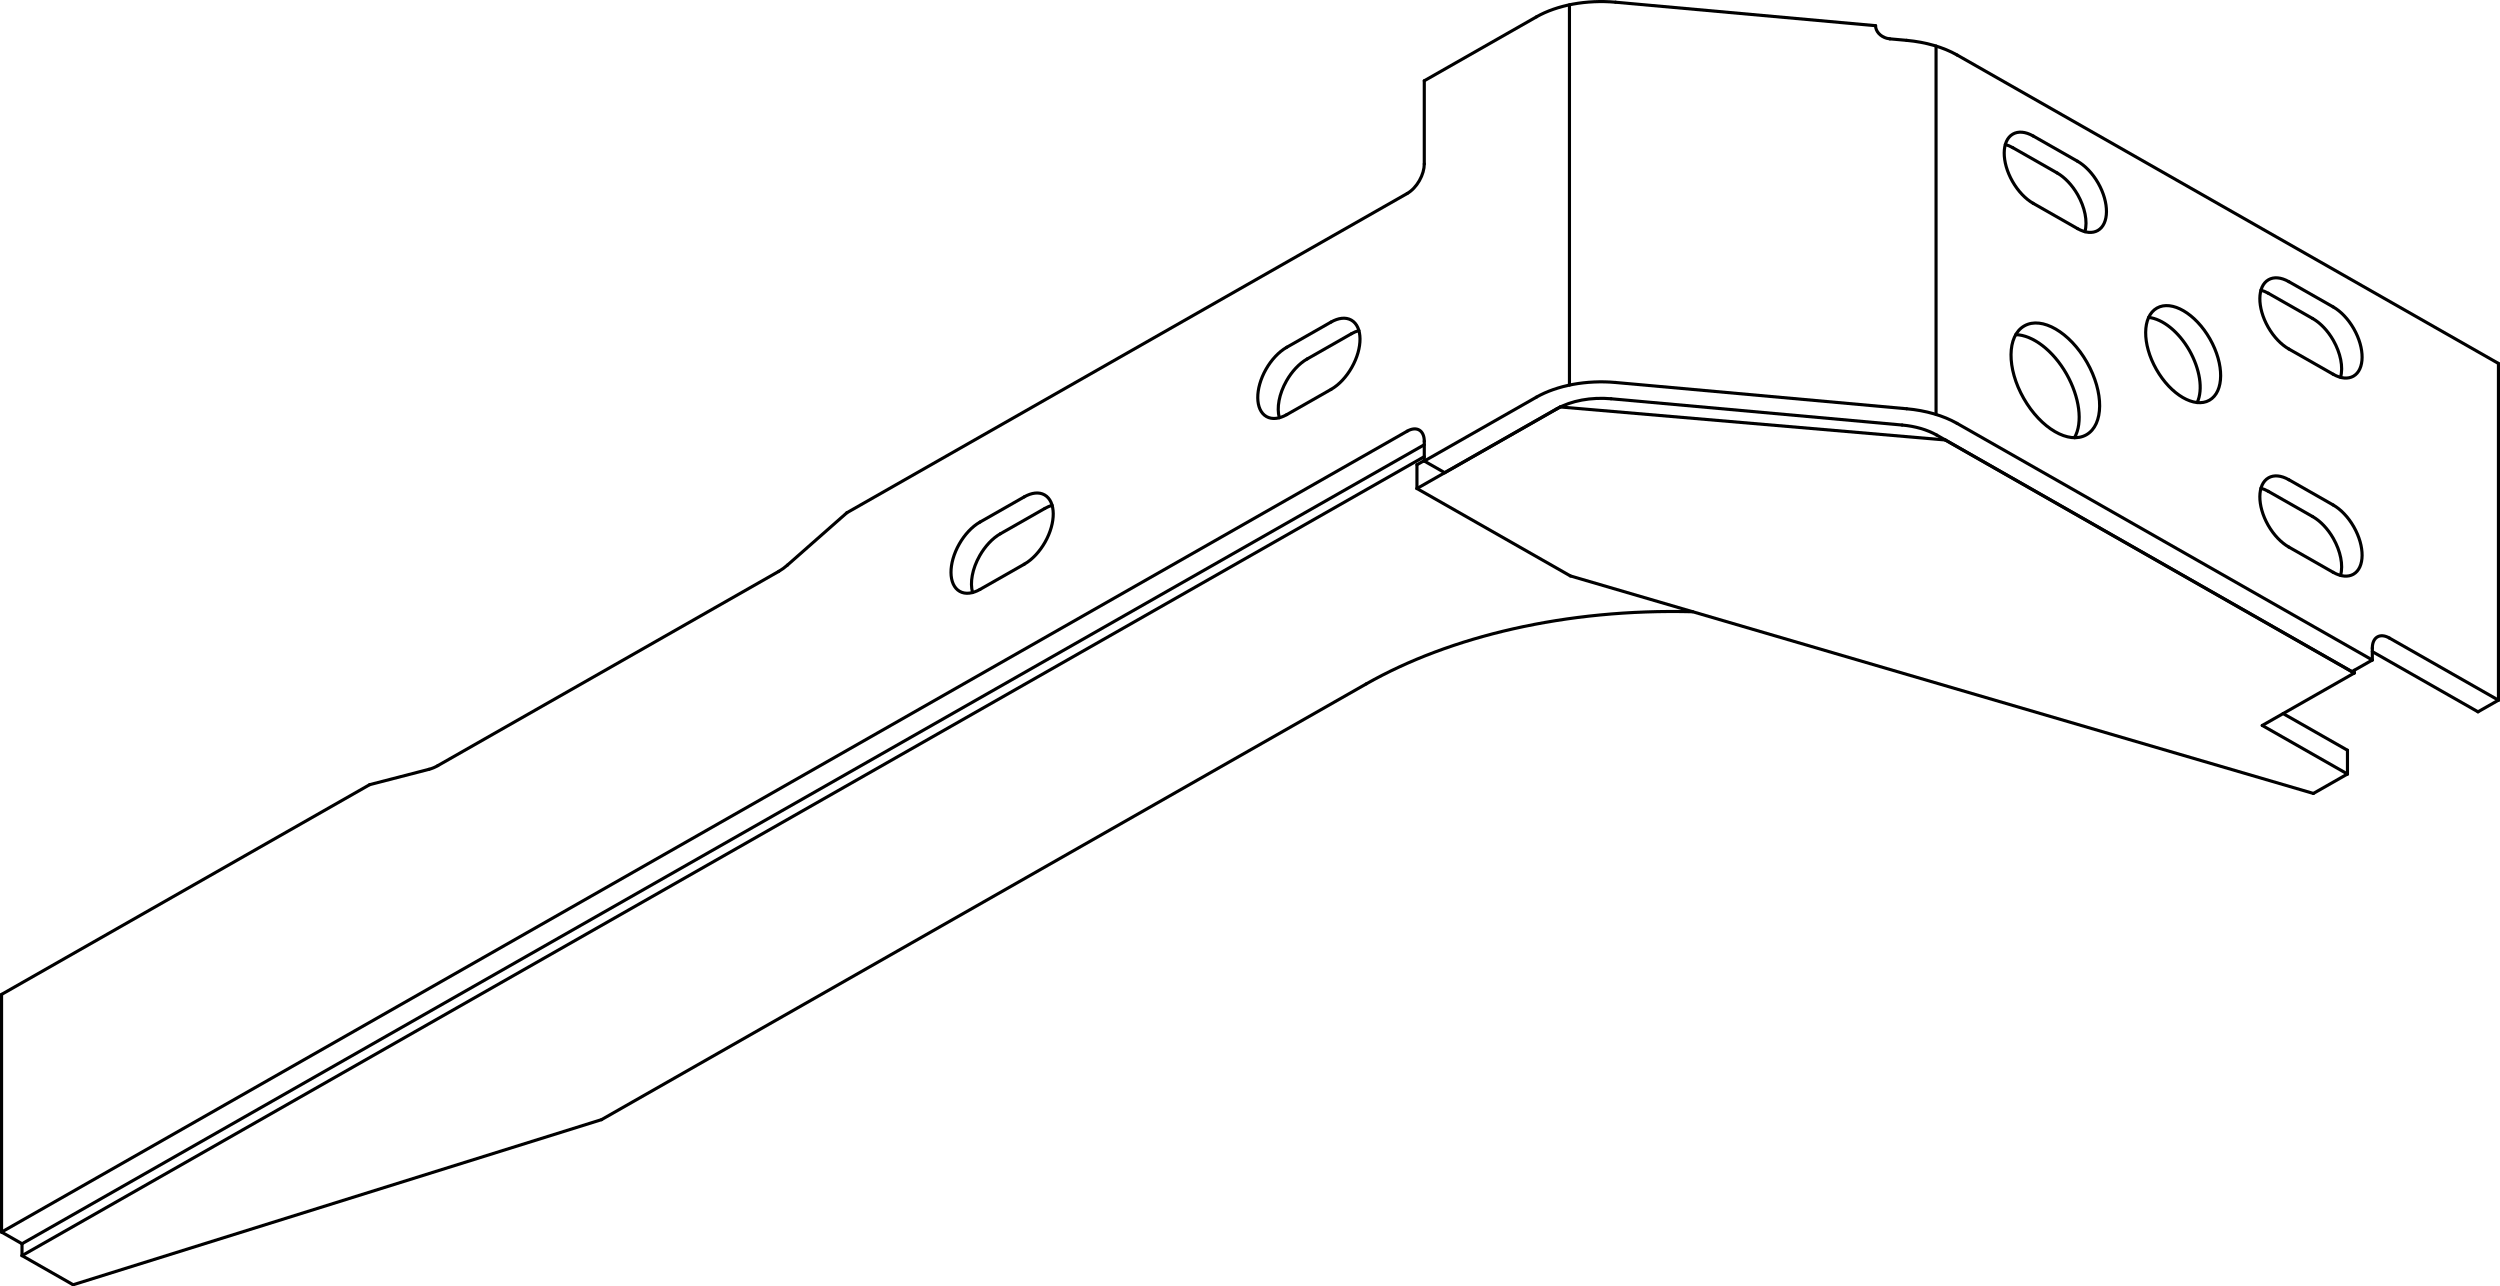 <?xml version="1.0" encoding="iso-8859-1"?>
<!DOCTYPE svg PUBLIC "-//W3C//DTD SVG 1.0//EN"    "http://www.w3.org/TR/2001/REC-SVG-20010904/DTD/svg10.dtd">
<!-- Generator: IsoDraw 6 -->
<svg xmlns="http://www.w3.org/2000/svg" width="100%" height="100%" viewBox="0 0 294.033 151.288" xml:space="preserve">
<g id="Standardebene" style="fill-rule:evenodd;clip-rule:evenodd;stroke:#000000;stroke-miterlimit:4;stroke-linecap:round;stroke-linejoin:miter;fill:none;">
<g>
<path style="stroke-width:0.369;" d="M190.009 44.985L224.247 48.076"/>
<path style="stroke-width:0.369;" d="M189.478 46.899L223.716 49.99"/>
<path style="stroke-width:0.369;" d="M220.592 3.02L190.009 0.26"/>
<path style="stroke-width:0.369;" d="M224.247 4.746L222.272 4.569"/>
<path style="stroke-width:0.369;" d="M167.514 54.225L180.707 46.707"/>
<path style="stroke-width:0.369;" d="M169.919 55.595L167.514 54.225"/>
<path style="stroke-width:0.369;" d="M169.919 55.595L183.112 48.079"/>
<path style="stroke-width:0.369;" d="M167.514 9.5L167.514 19.283"/>
<path style="stroke-width:0.369;" d="M165.509 22.754L99.602 60.307"/>
<path style="stroke-width:0.369;" d="M99.602 60.307L92.62 66.456"/>
<path style="stroke-width:0.369;" d="M91.584 67.206L51.496 90.048"/>
<path style="stroke-width:0.369;" d="M50.46 90.48L43.478 92.287"/>
<path style="stroke-width:0.369;" d="M43.478 92.287L0.184 116.956"/>
<path style="stroke-width:0.369;" d="M0.184 116.956L0.184 144.909"/>
<path style="stroke-width:0.369;" d="M0.184 144.909L165.509 50.709"/>
<path style="stroke-width:0.369;" d="M167.514 51.896L167.514 54.225"/>
<path style="stroke-width:0.369;" d="M180.707 1.982L167.514 9.5"/>
<path style="stroke-width:0.369;" d="M151.336 48.767L156.549 45.798"/>
<path style="stroke-width:0.369;" d="M156.549 37.878L151.336 40.847"/>
<path style="stroke-width:0.369;" d="M115.257 69.325L120.469 66.355"/>
<path style="stroke-width:0.369;" d="M120.469 58.435L115.257 61.405"/>
<path style="stroke-width:0.369;" d="M227.774 51.167L276.612 78.995"/>
<path style="stroke-width:0.369;" d="M276.612 78.995L279.016 77.625"/>
<path style="stroke-width:0.369;" d="M230.18 49.798L279.016 77.625"/>
<path style="stroke-width:0.369;" d="M279.016 77.625L279.016 76.227"/>
<path style="stroke-width:0.369;" d="M281.021 75.04L293.85 82.349"/>
<path style="stroke-width:0.369;" d="M293.85 42.747L293.85 82.349"/>
<path style="stroke-width:0.369;" d="M293.85 42.747L230.18 6.469"/>
<path style="stroke-width:0.369;" d="M244.341 18.964L239.129 15.994"/>
<path style="stroke-width:0.369;" d="M239.129 23.916L244.341 26.885"/>
<path style="stroke-width:0.369;" d="M274.406 59.39L269.196 56.42"/>
<path style="stroke-width:0.369;" d="M269.196 64.341L274.406 67.311"/>
<path style="stroke-width:0.369;" d="M274.406 36.095L269.196 33.127"/>
<path style="stroke-width:0.369;" d="M269.196 41.046L274.406 44.015"/>
<path style="stroke-width:0.369;" d="M2.589 146.28L0.184 144.909"/>
<path style="stroke-width:0.369;" d="M2.589 146.28L167.512 52.308"/>
<path style="stroke-width:0.369;" d="M158.954 39.247L153.742 42.218"/>
<path style="stroke-width:0.369;" d="M241.936 20.335L236.724 17.365"/>
<path style="stroke-width:0.369;" d="M272.002 60.761L266.79 57.792"/>
<path style="stroke-width:0.369;" d="M291.444 83.719L293.85 82.349"/>
<path style="stroke-width:0.369;" d="M279.016 76.638L291.444 83.719"/>
<path style="stroke-width:0.369;" d="M272.002 37.466L266.79 34.496"/>
<path style="stroke-width:0.369;" d="M122.875 59.805L117.664 62.774"/>
<path style="stroke-width:0.369;" d="M183.49 47.863L228.789 51.746"/>
<path style="stroke-width:0.369;" d="M166.652 57.457L183.49 47.863"/>
<path style="stroke-width:0.369;" d="M184.693 67.736L166.652 57.457"/>
<path style="stroke-width:0.369;" d="M272.084 93.319L184.693 67.736"/>
<path style="stroke-width:0.369;" d="M276.093 91.034L272.084 93.319"/>
<path style="stroke-width:0.369;" d="M266.071 85.323L276.093 91.034"/>
<path style="stroke-width:0.369;" d="M276.894 79.156L266.071 85.323"/>
<path style="stroke-width:0.369;" d="M228.789 51.746L276.894 79.156"/>
<path style="stroke-width:0.369;" d="M166.652 57.457L166.652 54.661"/>
<path style="stroke-width:0.369;" d="M166.652 54.661L167.514 54.17"/>
<path style="stroke-width:0.369;" d="M276.894 79.156L276.894 78.834"/>
<path style="stroke-width:0.369;" d="M276.093 91.034L276.093 88.239"/>
<path style="stroke-width:0.369;" d="M268.524 83.927L276.093 88.239"/>
<path style="stroke-width:0.369;" d="M8.602 151.104L70.739 131.688"/>
<path style="stroke-width:0.369;" d="M160.687 80.436L70.739 131.688"/>
<path style="stroke-width:0.369;" d="M2.589 147.677L167.512 53.707"/>
<path style="stroke-width:0.369;" d="M8.602 151.104L2.589 147.677"/>
<path style="stroke-width:0.369;" d="M2.589 146.28L2.589 147.677"/>
<path style="stroke-width:0.369;" d="M227.705 5.416L227.705 48.744"/>
<path style="stroke-width:0.369;" d="M184.588 45.29L184.588 0.565"/>
<path style="stroke-width:0.369;" d="M120.469 66.355C121.421 65.813 122.284 64.867 122.903 63.781C124.219 61.469 124.198 58.973 122.855 58.207C122.191 57.829 121.329 57.945 120.469 58.435"/>
<path style="stroke-width:0.369;" d="M220.592 3.02C220.592 3.682 221.147 4.288 221.903 4.501C222.031 4.536 222.158 4.56 222.272 4.569"/>
<path style="stroke-width:0.369;" d="M165.509 22.754C166.069 22.435 166.576 21.879 166.941 21.24C167.324 20.568 167.514 19.871 167.514 19.283"/>
<path style="stroke-width:0.369;" d="M91.584 67.206C91.953 66.995 92.31 66.734 92.62 66.457"/>
<path style="stroke-width:0.369;" d="M50.46 90.48C50.817 90.388 51.173 90.236 51.496 90.048"/>
<path style="stroke-width:0.369;" d="M167.514 51.896C167.514 50.609 166.616 50.078 165.509 50.709"/>
<path style="stroke-width:0.369;" d="M151.336 40.847C150.384 41.39 149.522 42.335 148.903 43.42C147.586 45.732 147.608 48.228 148.951 48.993C149.615 49.371 150.477 49.258 151.336 48.767"/>
<path style="stroke-width:0.369;" d="M156.549 45.798C157.502 45.255 158.362 44.31 158.981 43.223C160.299 40.911 160.277 38.417 158.935 37.651C158.27 37.273 157.408 37.387 156.549 37.878"/>
<path style="stroke-width:0.369;" d="M115.257 61.404C114.305 61.947 113.444 62.893 112.825 63.978C111.507 66.29 111.528 68.786 112.873 69.552C113.536 69.93 114.397 69.814 115.257 69.325"/>
<path style="stroke-width:0.369;" d="M281.021 75.04C279.915 74.409 279.016 74.941 279.016 76.227"/>
<path style="stroke-width:0.369;" d="M244.342 26.885C245.27 27.414 246.112 27.461 246.727 27.111C248.07 26.346 248.092 23.85 246.774 21.538C246.106 20.367 245.224 19.468 244.341 18.964"/>
<path style="stroke-width:0.369;" d="M239.129 15.994C238.2 15.465 237.358 15.417 236.743 15.769C235.4 16.533 235.378 19.03 236.697 21.341C237.364 22.513 238.246 23.411 239.129 23.916"/>
<path style="stroke-width:0.369;" d="M259.855 47.072C261.595 46.081 261.622 42.851 259.916 39.859C258.211 36.866 255.419 35.243 253.681 36.234C251.942 37.225 251.914 40.454 253.62 43.447C255.324 46.439 258.117 48.061 259.855 47.072"/>
<path style="stroke-width:0.369;" d="M274.406 67.311C275.336 67.84 276.178 67.888 276.793 67.537C278.137 66.772 278.158 64.277 276.839 61.965C276.173 60.793 275.29 59.895 274.406 59.39"/>
<path style="stroke-width:0.369;" d="M269.196 56.421C268.266 55.892 267.423 55.844 266.81 56.195C265.466 56.96 265.446 59.454 266.762 61.768C267.43 62.938 268.312 63.838 269.196 64.341"/>
<path style="stroke-width:0.369;" d="M274.406 44.015C275.336 44.545 276.178 44.593 276.793 44.243C278.137 43.476 278.158 40.981 276.839 38.67C276.173 37.499 275.29 36.6 274.406 36.095"/>
<path style="stroke-width:0.369;" d="M269.196 33.127C268.266 32.597 267.423 32.549 266.81 32.899C265.466 33.664 265.446 36.161 266.762 38.472C267.43 39.643 268.312 40.542 269.196 41.046"/>
<path style="stroke-width:0.369;" d="M245.383 51.137C247.439 49.966 247.472 46.151 245.456 42.615C243.442 39.078 240.141 37.159 238.086 38.331C236.032 39.502 235.998 43.319 238.014 46.854C240.03 50.392 243.329 52.308 245.383 51.137"/>
<path style="stroke-width:0.369;" d="M243.985 51.479C245.008 49.701 244.574 46.683 243.05 43.984C241.457 41.189 239.062 39.405 237.08 39.359"/>
<path style="stroke-width:0.369;" d="M159.825 38.883C159.526 38.962 159.224 39.091 158.954 39.247"/>
<path style="stroke-width:0.369;" d="M236.724 17.365C236.414 17.189 236.115 17.065 235.853 17.001"/>
<path style="stroke-width:0.369;" d="M153.741 42.218C152.789 42.759 151.927 43.706 151.31 44.792C150.425 46.343 150.145 47.975 150.466 49.131"/>
<path style="stroke-width:0.369;" d="M258.418 47.345C259.137 45.801 258.728 43.384 257.512 41.229C256.232 38.984 254.34 37.509 252.712 37.331"/>
<path style="stroke-width:0.369;" d="M245.212 27.25C245.558 26.036 245.201 24.382 244.368 22.908C243.701 21.739 242.819 20.838 241.936 20.335"/>
<path style="stroke-width:0.369;" d="M266.79 57.792C266.48 57.615 266.18 57.491 265.918 57.426"/>
<path style="stroke-width:0.369;" d="M275.278 67.676C275.625 66.462 275.267 64.808 274.435 63.335C273.767 62.164 272.886 61.265 272.002 60.761"/>
<path style="stroke-width:0.369;" d="M266.79 34.496C266.48 34.32 266.18 34.198 265.918 34.131"/>
<path style="stroke-width:0.369;" d="M123.745 59.441C123.447 59.518 123.146 59.648 122.875 59.805"/>
<path style="stroke-width:0.369;" d="M275.278 44.381C275.625 43.167 275.267 41.512 274.435 40.039C273.767 38.869 272.886 37.969 272.002 37.466"/>
<path style="stroke-width:0.369;" d="M117.662 62.774C116.71 63.317 115.849 64.263 115.23 65.349C114.346 66.9 114.064 68.534 114.387 69.689"/>
<path style="stroke-width:0.369;" d="M199.094 71.951C184.201 71.563 170.508 74.855 160.687 80.436"/>
<path style="stroke-width:0.369;" d="M224.247 48.076C224.807 48.125 225.356 48.201 225.895 48.301C226.435 48.401 226.956 48.524 227.461 48.671C227.967 48.819 228.445 48.985 228.899 49.173C229.352 49.362 229.778 49.57 230.18 49.798"/>
<path style="stroke-width:0.369;" d="M230.18 6.469C229.778 6.24 229.348 6.032 228.889 5.841C228.431 5.653 227.949 5.485 227.443 5.338C226.938 5.192 226.419 5.07 225.887 4.971C225.354 4.873 224.807 4.798 224.247 4.746"/>
<path style="stroke-width:0.369;" d="M190.009 0.26C189.167 0.184 188.324 0.165 187.483 0.203C187.272 0.212 187.062 0.225 186.852 0.242C186.64 0.258 186.431 0.279 186.222 0.302C185.806 0.349 185.397 0.41 184.997 0.484C184.598 0.558 184.205 0.646 183.822 0.746C183.437 0.847 183.06 0.962 182.699 1.088C181.974 1.34 181.311 1.637 180.707 1.982"/>
<path style="stroke-width:0.369;" d="M180.707 46.707C181.311 46.363 181.973 46.067 182.693 45.816C182.872 45.753 183.056 45.692 183.243 45.636C183.431 45.579 183.622 45.524 183.816 45.473C184.2 45.372 184.593 45.284 184.993 45.21C185.394 45.137 185.8 45.076 186.216 45.029C186.629 44.981 187.054 44.948 187.477 44.929C188.323 44.89 189.167 44.909 190.009 44.985"/>
<path style="stroke-width:0.369;" d="M183.112 48.079C183.526 47.843 183.979 47.64 184.471 47.469C184.716 47.383 184.973 47.304 185.237 47.234C185.502 47.164 185.77 47.104 186.044 47.054C186.318 47.003 186.597 46.962 186.879 46.929C187.163 46.898 187.453 46.875 187.742 46.862C188.323 46.835 188.901 46.847 189.478 46.899"/>
<path style="stroke-width:0.369;" d="M223.716 49.99C224.098 50.024 224.474 50.076 224.842 50.143C225.211 50.213 225.568 50.296 225.913 50.396C226.258 50.497 226.587 50.612 226.897 50.741C227.207 50.869 227.5 51.012 227.774 51.167"/>
</g>
</g>
</svg>
